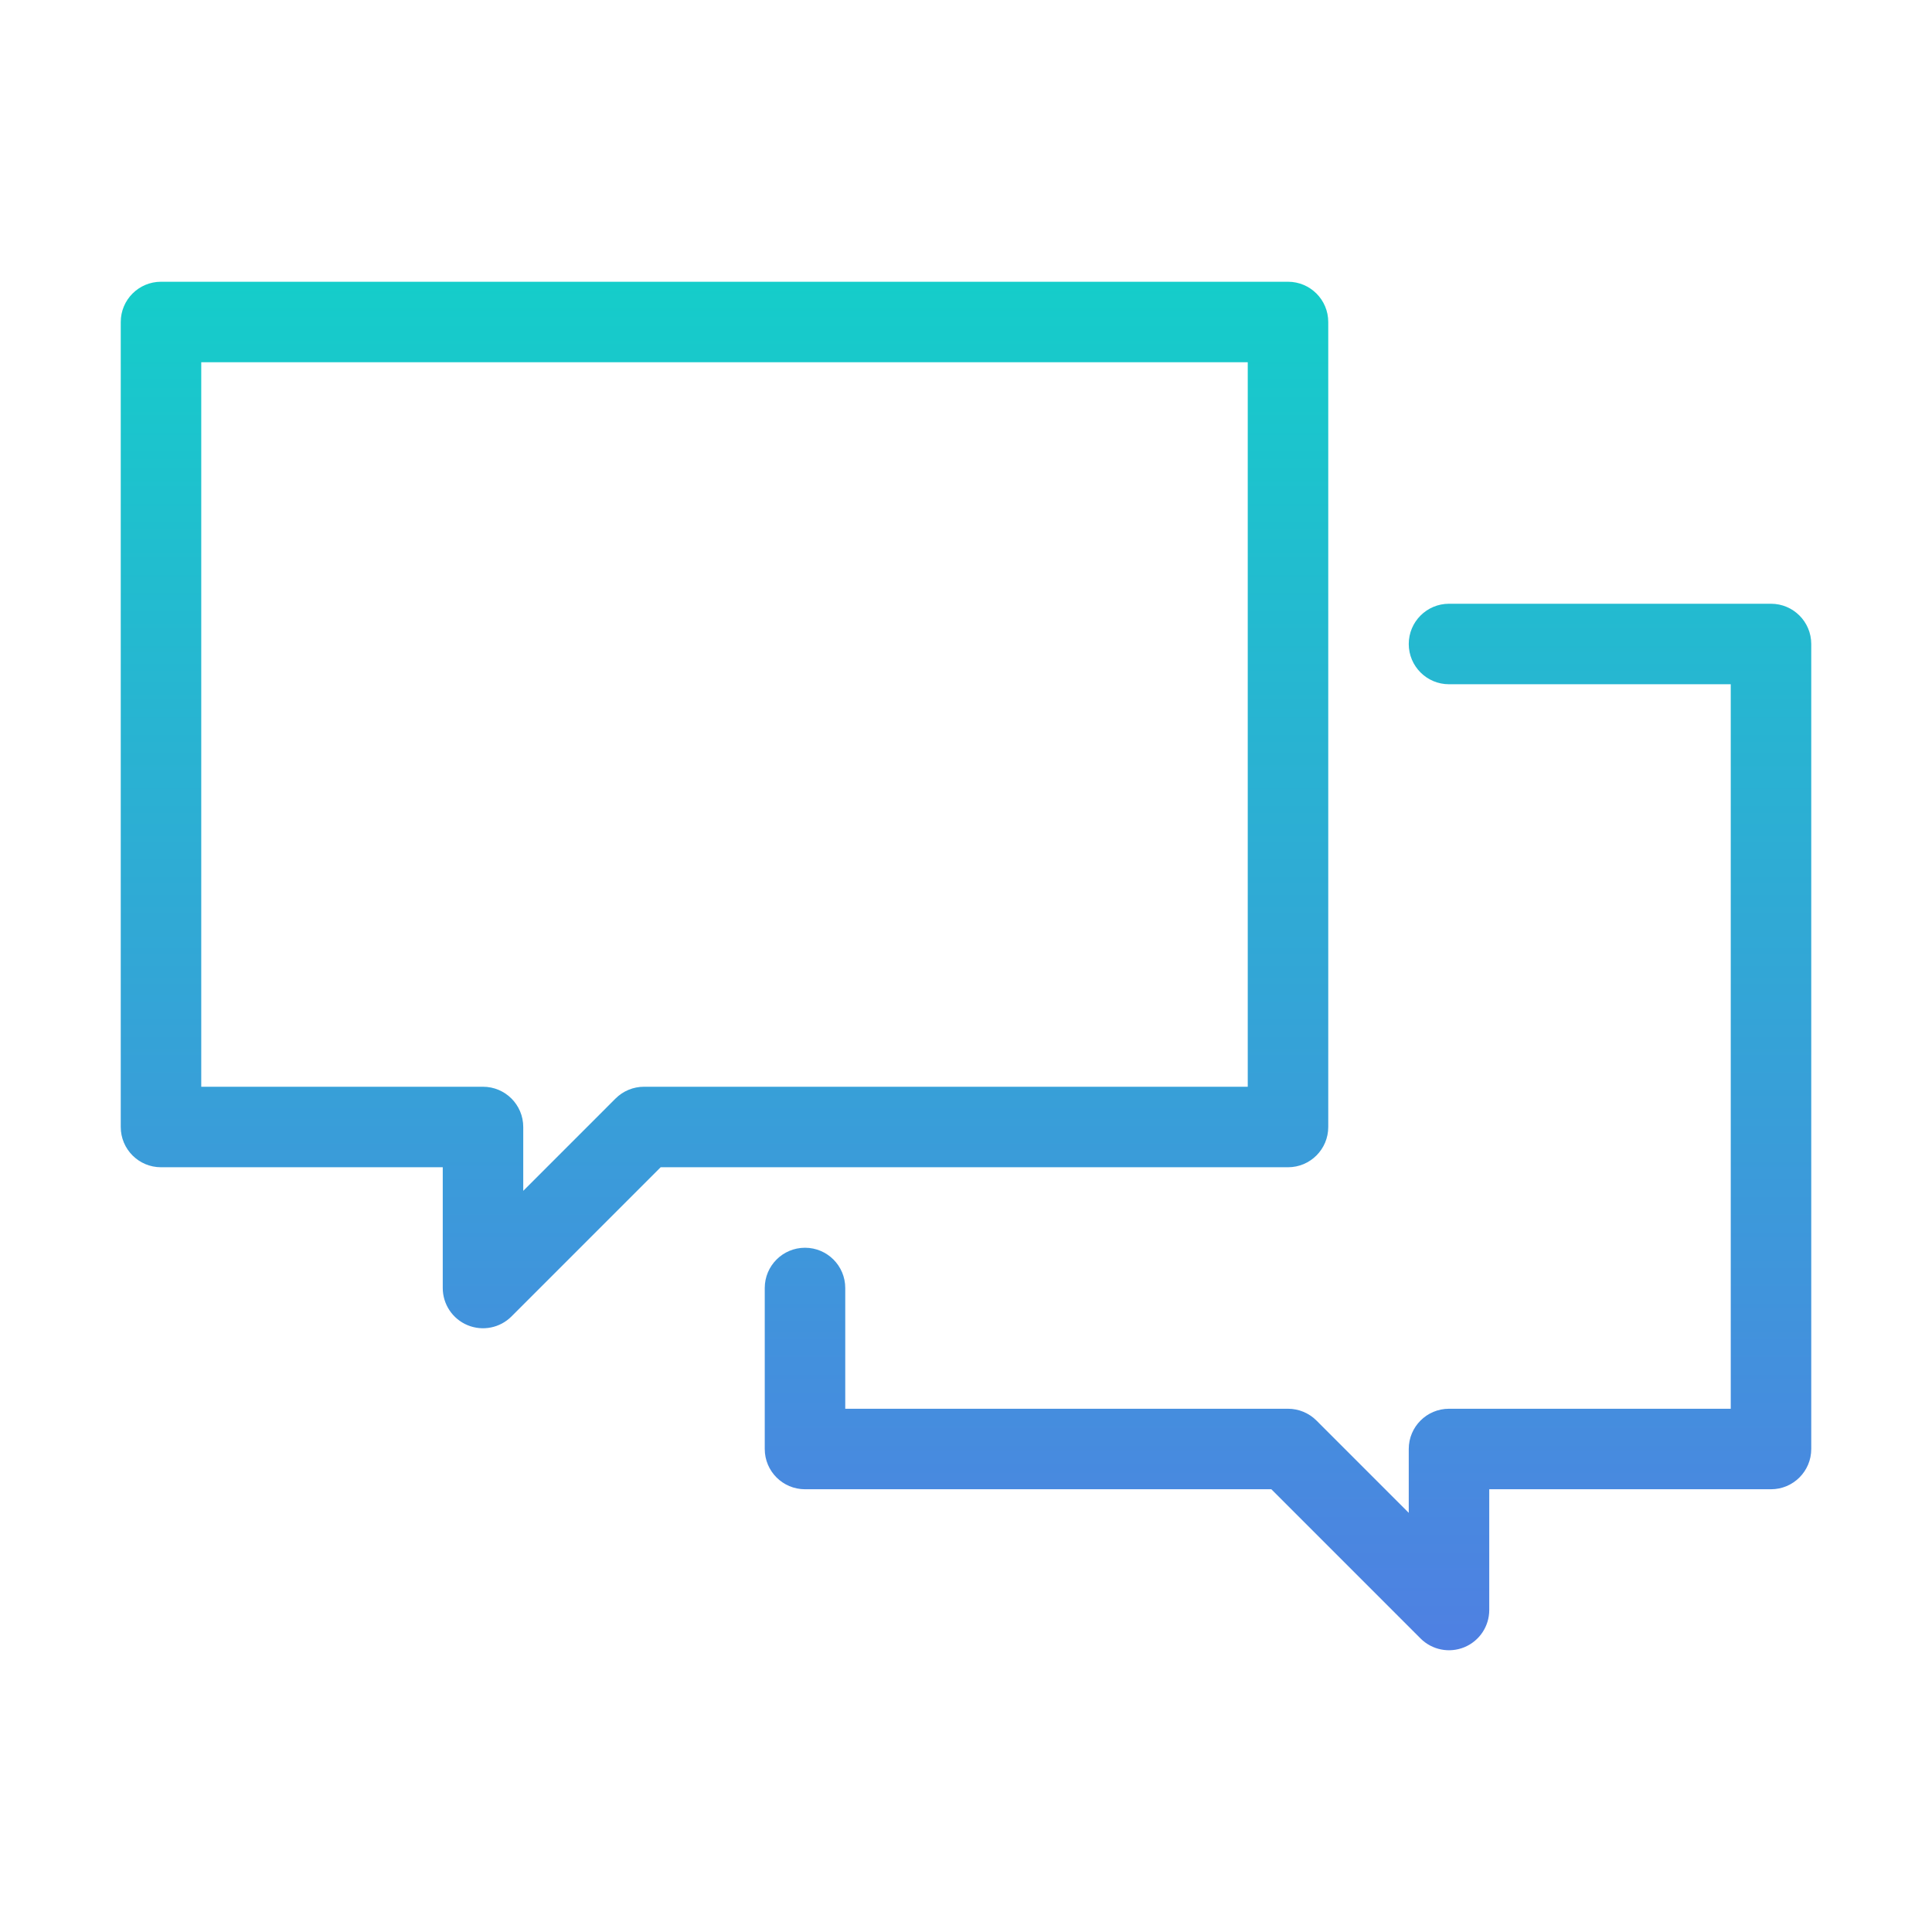 <svg width="120" height="120" viewBox="0 0 120 120" fill="none" xmlns="http://www.w3.org/2000/svg">
<g clip-path="url(#clip0_1176_4080)">
<path fill-rule="evenodd" clip-rule="evenodd" d="M10 17.5C8.619 17.5 7.5 18.619 7.5 20V70C7.5 71.381 8.619 72.5 10 72.5H27.5V80C27.5 81.011 28.109 81.923 29.043 82.31C29.977 82.697 31.053 82.483 31.768 81.768L41.035 72.5H80C81.381 72.5 82.5 71.381 82.5 70V20C82.5 18.619 81.381 17.5 80 17.5H10ZM12.5 67.5V22.5H77.5V67.5H40C39.337 67.5 38.701 67.763 38.232 68.232L32.5 73.965V70C32.5 68.619 31.381 67.5 30 67.5H12.5Z" fill="url(#paint0_linear_1176_4080)"/>
<path d="M90 37.5C88.619 37.5 87.5 38.619 87.5 40C87.5 41.381 88.619 42.5 90 42.5H107.5V87.5H90C88.619 87.5 87.5 88.619 87.5 90V93.965L81.768 88.232C81.299 87.763 80.663 87.5 80 87.5H52.5V80C52.5 78.619 51.381 77.5 50 77.5C48.619 77.5 47.5 78.619 47.5 80V90C47.5 91.381 48.619 92.5 50 92.5H78.965L88.232 101.768C88.947 102.483 90.022 102.697 90.957 102.31C91.891 101.923 92.5 101.011 92.5 100V92.5H110C111.381 92.5 112.5 91.381 112.5 90V40C112.5 38.619 111.381 37.5 110 37.5H90Z" fill="url(#paint1_linear_1176_4080)"/>
</g>
<defs>
<linearGradient id="paint0_linear_1176_4080" x1="60" y1="17.5" x2="60" y2="102.5" gradientUnits="userSpaceOnUse">
<stop stop-color="#15CDCA"/>
<stop offset="1" stop-color="#4F80E2"/>
</linearGradient>
<linearGradient id="paint1_linear_1176_4080" x1="60" y1="17.5" x2="60" y2="102.5" gradientUnits="userSpaceOnUse">
<stop stop-color="#15CDCA"/>
<stop offset="1" stop-color="#4F80E2"/>
</linearGradient>
<clipPath id="clip0_1176_4080">
<rect width="120" height="120" fill="white"/>
</clipPath>
</defs>
</svg>
